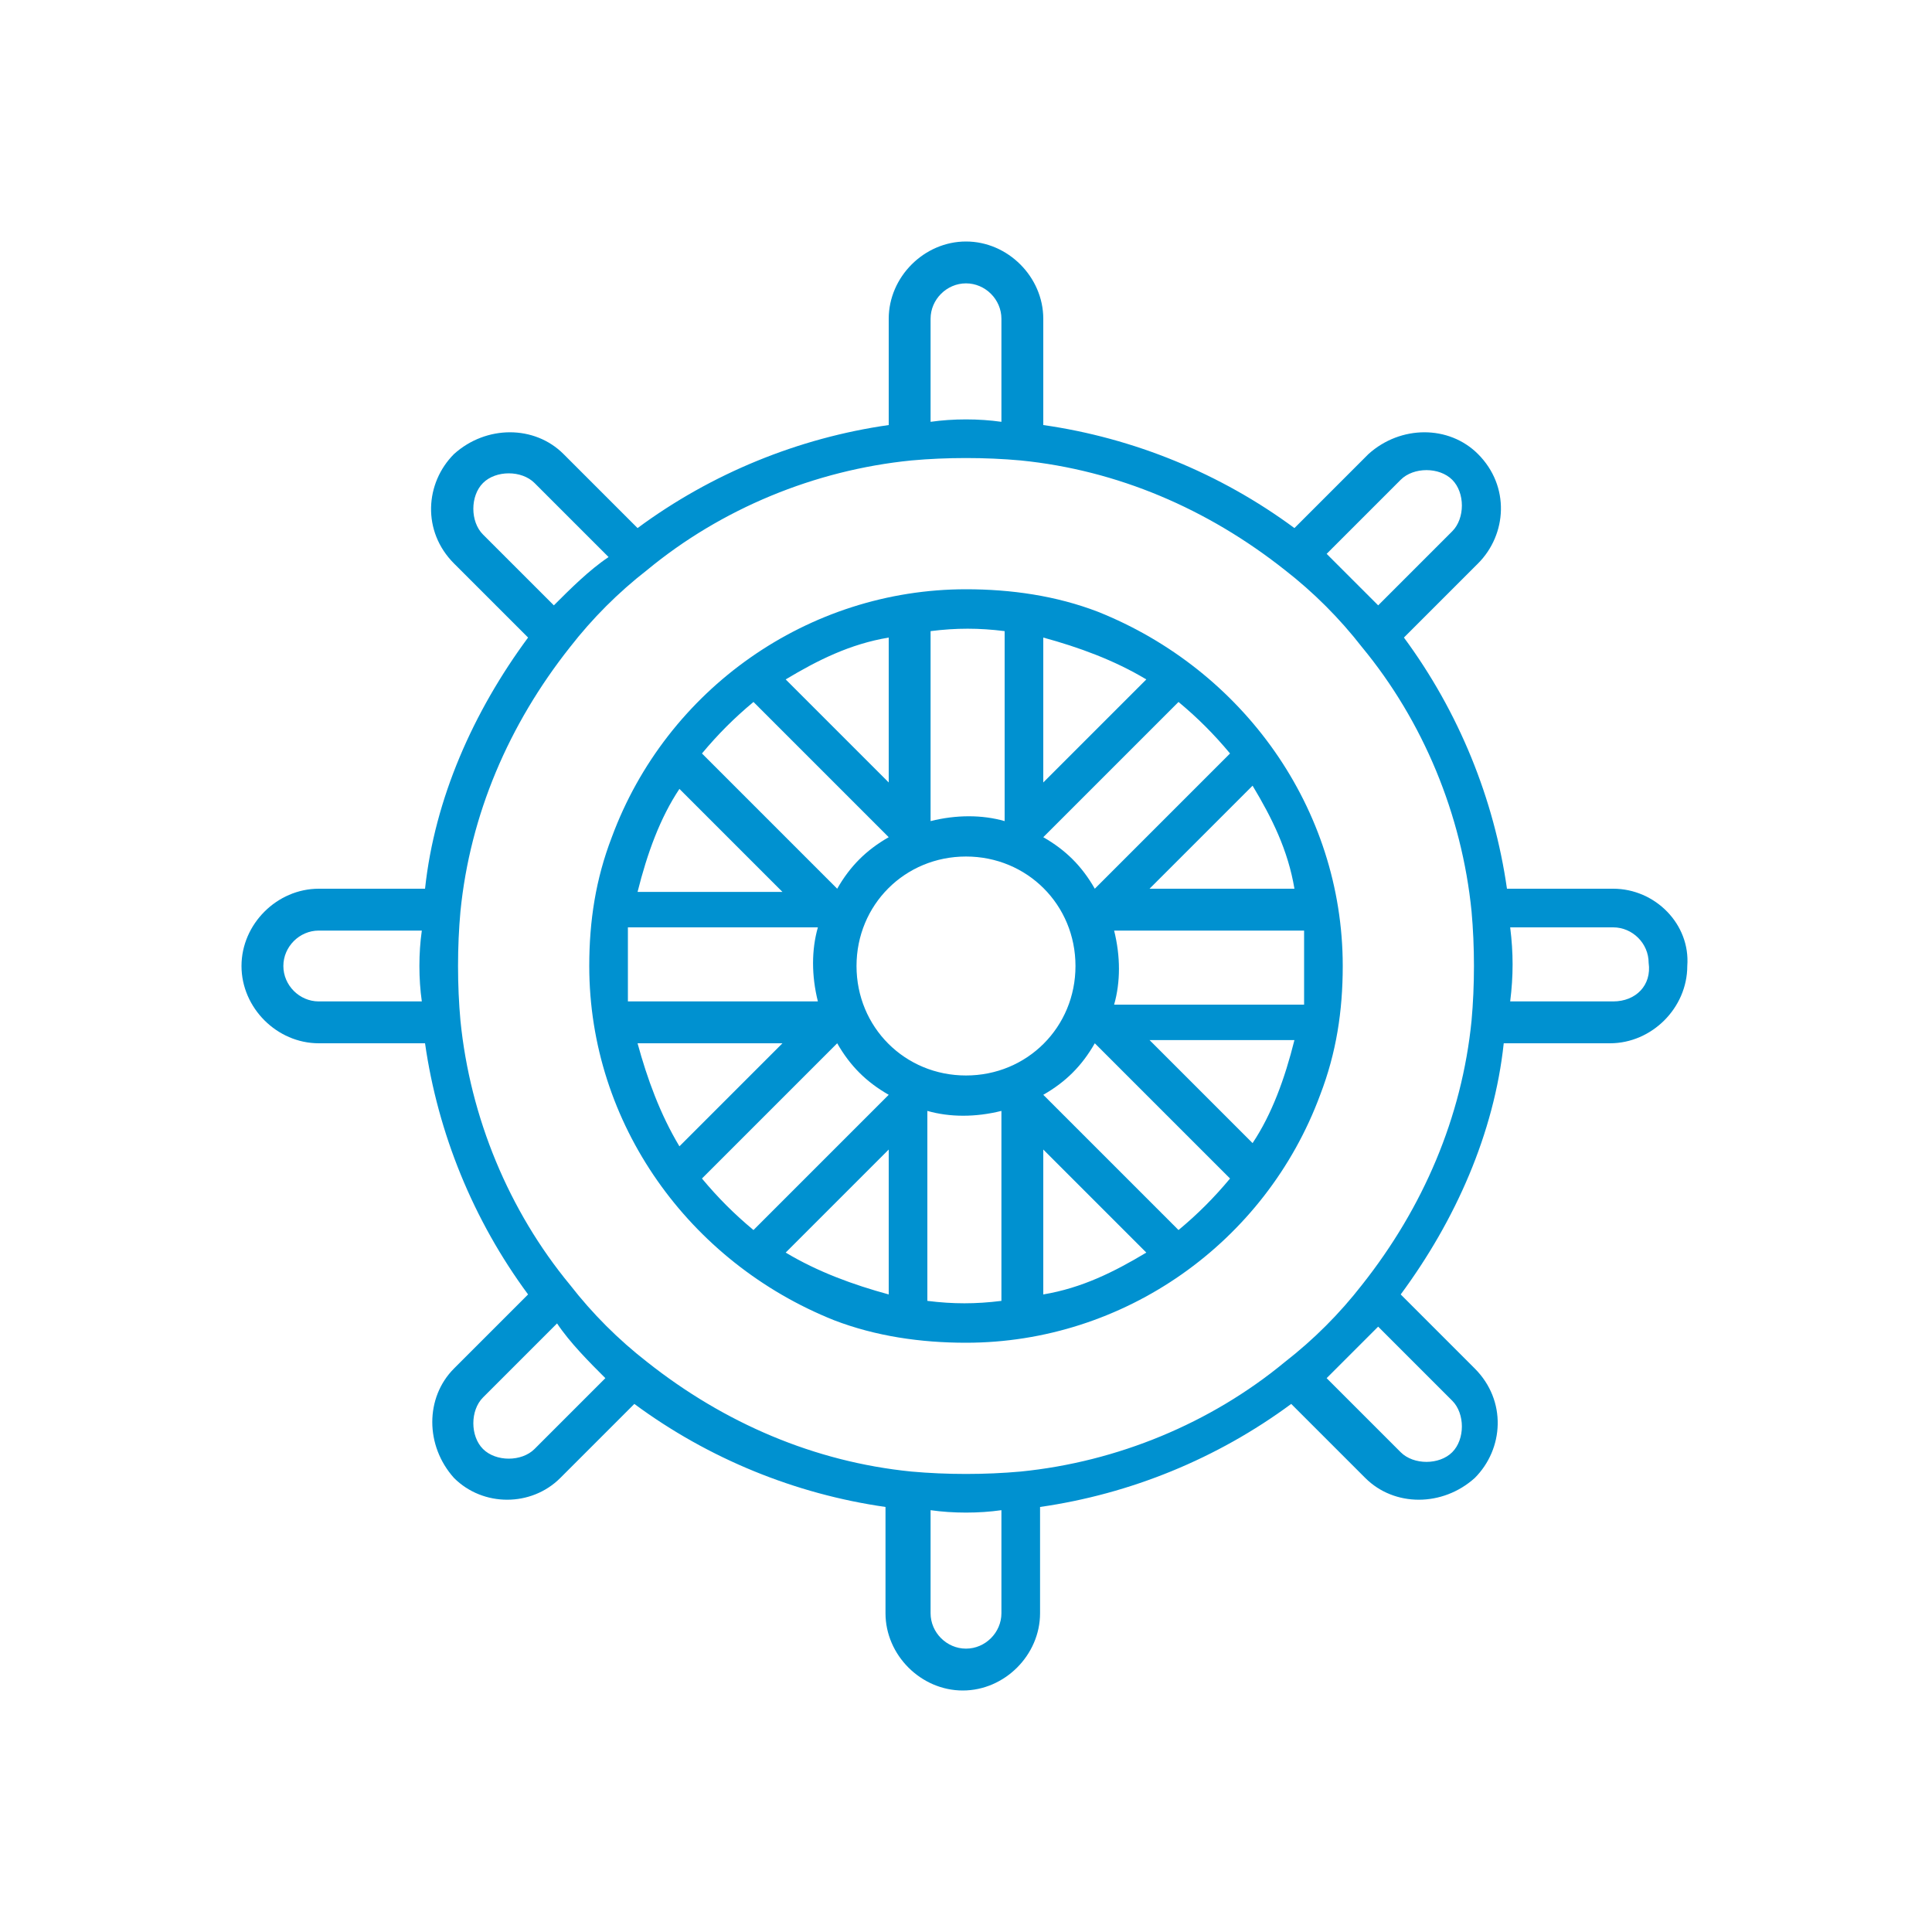 <?xml version="1.0" encoding="utf-8"?>
<!-- Generator: Adobe Illustrator 22.1.0, SVG Export Plug-In . SVG Version: 6.00 Build 0)  -->
<svg version="1.1" id="Layer_1" xmlns="http://www.w3.org/2000/svg" xmlns:xlink="http://www.w3.org/1999/xlink" x="0px" y="0px"
	 viewBox="0 0 60 60" style="enable-background:new 0 0 60 60;" xml:space="preserve">
<style type="text/css">
	.st0{fill:#0091D0;}
</style>
<g>
	<path class="st0" d="M41.7,30c0-4.9-3.1-9.2-7.6-11c-1.3-0.5-2.7-0.7-4.1-0.7c-4.9,0-9.3,3.1-11,7.7c-0.5,1.3-0.7,2.6-0.7,4
		c0,4.9,3.1,9.2,7.6,11c1.3,0.5,2.7,0.7,4.1,0.7c4.9,0,9.3-3.1,11-7.7C41.5,32.7,41.7,31.4,41.7,30L41.7,30z M38.9,35.5l-3.2-3.2
		h4.5C39.9,33.5,39.5,34.6,38.9,35.5z M31.1,40.4c-0.8,0.1-1.5,0.1-2.3,0v-5.9c0.7,0.2,1.5,0.2,2.3,0L31.1,40.4L31.1,40.4z
		 M19.8,32.4h4.5l-3.2,3.2C20.5,34.6,20.1,33.5,19.8,32.4z M21.1,24.5l3.2,3.2h-4.5C20.1,26.5,20.5,25.4,21.1,24.5L21.1,24.5z
		 M28.9,19.6c0.8-0.1,1.5-0.1,2.3,0v5.9c-0.7-0.2-1.5-0.2-2.3,0L28.9,19.6L28.9,19.6z M26,27.6l-4.2-4.2c0.5-0.6,1-1.1,1.6-1.6
		l4.2,4.2C26.9,26.4,26.4,26.9,26,27.6z M27.6,34l-4.2,4.2c-0.6-0.5-1.1-1-1.6-1.6l4.2-4.2C26.4,33.1,26.9,33.6,27.6,34L27.6,34z
		 M26.6,30c0-1.9,1.5-3.4,3.4-3.4s3.4,1.5,3.4,3.4c0,1.9-1.5,3.4-3.4,3.4C28.1,33.4,26.6,31.9,26.6,30L26.6,30z M34,32.4l4.2,4.2
		c-0.5,0.6-1,1.1-1.6,1.6L32.4,34C33.1,33.6,33.6,33.1,34,32.4L34,32.4z M32.4,26l4.2-4.2c0.6,0.5,1.1,1,1.6,1.6L34,27.6
		C33.6,26.9,33.1,26.4,32.4,26L32.4,26z M32.4,24.3v-4.5c1.1,0.3,2.2,0.7,3.2,1.3L32.4,24.3z M27.6,24.3l-3.2-3.2
		c1-0.6,2-1.1,3.2-1.3V24.3z M19.5,29.4c0-0.2,0-0.4,0-0.6h5.9c-0.2,0.7-0.2,1.5,0,2.3h-5.9C19.5,30.6,19.5,30,19.5,29.4L19.5,29.4z
		 M27.6,35.7v4.5c-1.1-0.3-2.2-0.7-3.2-1.3L27.6,35.7z M32.4,35.7l3.2,3.2c-1,0.6-2,1.1-3.2,1.3V35.7z M40.5,30.6c0,0.2,0,0.4,0,0.6
		h-5.9c0.2-0.7,0.2-1.5,0-2.3h5.9C40.5,29.4,40.5,30,40.5,30.6L40.5,30.6z M35.7,27.6l3.2-3.2c0.6,1,1.1,2,1.3,3.2H35.7z"/>
	<path class="st0" d="M50.1,27.6h-3.3c-0.4-2.8-1.5-5.5-3.2-7.8l2.3-2.3c0.9-0.9,1-2.4,0-3.4c-0.9-0.9-2.4-0.9-3.4,0c0,0,0,0,0,0
		l-2.3,2.3c-2.3-1.7-5-2.8-7.8-3.2V9.9c0-1.3-1.1-2.4-2.4-2.4c-1.3,0-2.4,1.1-2.4,2.4v3.3c-2.8,0.4-5.5,1.5-7.8,3.2l-2.3-2.3
		c-0.9-0.9-2.4-0.9-3.4,0c-0.9,0.9-1,2.4,0,3.4c0,0,0,0,0,0l2.3,2.3c-1.7,2.3-2.9,5-3.2,7.8H9.9c-1.3,0-2.4,1.1-2.4,2.4
		c0,1.3,1.1,2.4,2.4,2.4h3.3c0.4,2.8,1.5,5.5,3.2,7.8l-2.3,2.3c-0.9,0.9-0.9,2.4,0,3.4c0.9,0.9,2.4,0.9,3.3,0l2.3-2.3
		c2.3,1.7,5,2.8,7.8,3.2v3.3c0,1.3,1.1,2.4,2.4,2.4c1.3,0,2.4-1.1,2.4-2.4v-3.3c2.8-0.4,5.5-1.5,7.8-3.2l2.3,2.3
		c0.9,0.9,2.4,0.9,3.4,0c0.9-0.9,1-2.4,0-3.4c0,0,0,0,0,0l-2.3-2.3c1.7-2.3,2.9-5,3.2-7.8h3.3c1.3,0,2.4-1.1,2.4-2.4
		C52.5,28.7,51.4,27.6,50.1,27.6z M45.7,31.7c-0.3,3-1.5,5.8-3.4,8.2l0,0c-0.7,0.9-1.5,1.7-2.4,2.4l0,0c-2.3,1.9-5.2,3.1-8.2,3.4
		c-1.1,0.1-2.3,0.1-3.4,0c-3-0.3-5.8-1.5-8.2-3.4l0,0c-0.9-0.7-1.7-1.5-2.4-2.4l0,0c-1.9-2.3-3.1-5.2-3.4-8.2
		c-0.1-1.1-0.1-2.3,0-3.4c0.3-3,1.5-5.8,3.4-8.2l0,0c0.7-0.9,1.5-1.7,2.4-2.4l0,0c2.3-1.9,5.2-3.1,8.2-3.4c1.1-0.1,2.3-0.1,3.4,0h0
		c3,0.3,5.8,1.5,8.2,3.4l0,0c0.9,0.7,1.7,1.5,2.4,2.4l0,0c1.9,2.3,3.1,5.2,3.4,8.2C45.8,29.4,45.8,30.6,45.7,31.7L45.7,31.7z
		 M41.2,17.2l2.3-2.3c0.4-0.4,1.2-0.4,1.6,0c0.4,0.4,0.4,1.2,0,1.6l-2.3,2.3c0,0,0,0,0,0C42.3,18.3,41.7,17.7,41.2,17.2
		C41.2,17.2,41.2,17.2,41.2,17.2z M28.9,13.1V9.9c0-0.6,0.5-1.1,1.1-1.1c0.6,0,1.1,0.5,1.1,1.1v3.2C30.4,13,29.6,13,28.9,13.1
		L28.9,13.1z M17.2,18.8L15,16.6c-0.4-0.4-0.4-1.2,0-1.6c0.4-0.4,1.2-0.4,1.6,0l2.3,2.3c0,0,0,0,0,0C18.3,17.7,17.7,18.3,17.2,18.8
		C17.2,18.8,17.2,18.8,17.2,18.8L17.2,18.8z M13.1,31.1H9.9c-0.6,0-1.1-0.5-1.1-1.1c0-0.6,0.5-1.1,1.1-1.1h3.2
		C13,29.6,13,30.4,13.1,31.1z M18.8,42.8L16.6,45c-0.4,0.4-1.2,0.4-1.6,0c-0.4-0.4-0.4-1.2,0-1.6l2.3-2.3c0,0,0,0,0,0
		C17.7,41.7,18.3,42.3,18.8,42.8C18.8,42.8,18.8,42.8,18.8,42.8L18.8,42.8z M31.1,46.9v3.2c0,0.6-0.5,1.1-1.1,1.1
		c-0.6,0-1.1-0.5-1.1-1.1v-3.2C29.6,47,30.4,47,31.1,46.9L31.1,46.9z M42.8,41.2l2.3,2.3c0.4,0.4,0.4,1.2,0,1.6
		c-0.4,0.4-1.2,0.4-1.6,0l-2.3-2.3c0,0,0,0,0,0C41.7,42.3,42.3,41.7,42.8,41.2C42.8,41.2,42.8,41.2,42.8,41.2L42.8,41.2z M50.1,31.1
		h-3.2c0.1-0.8,0.1-1.5,0-2.3h3.2c0.6,0,1.1,0.5,1.1,1.1C51.3,30.6,50.8,31.1,50.1,31.1z"/>
</g>
</svg>

